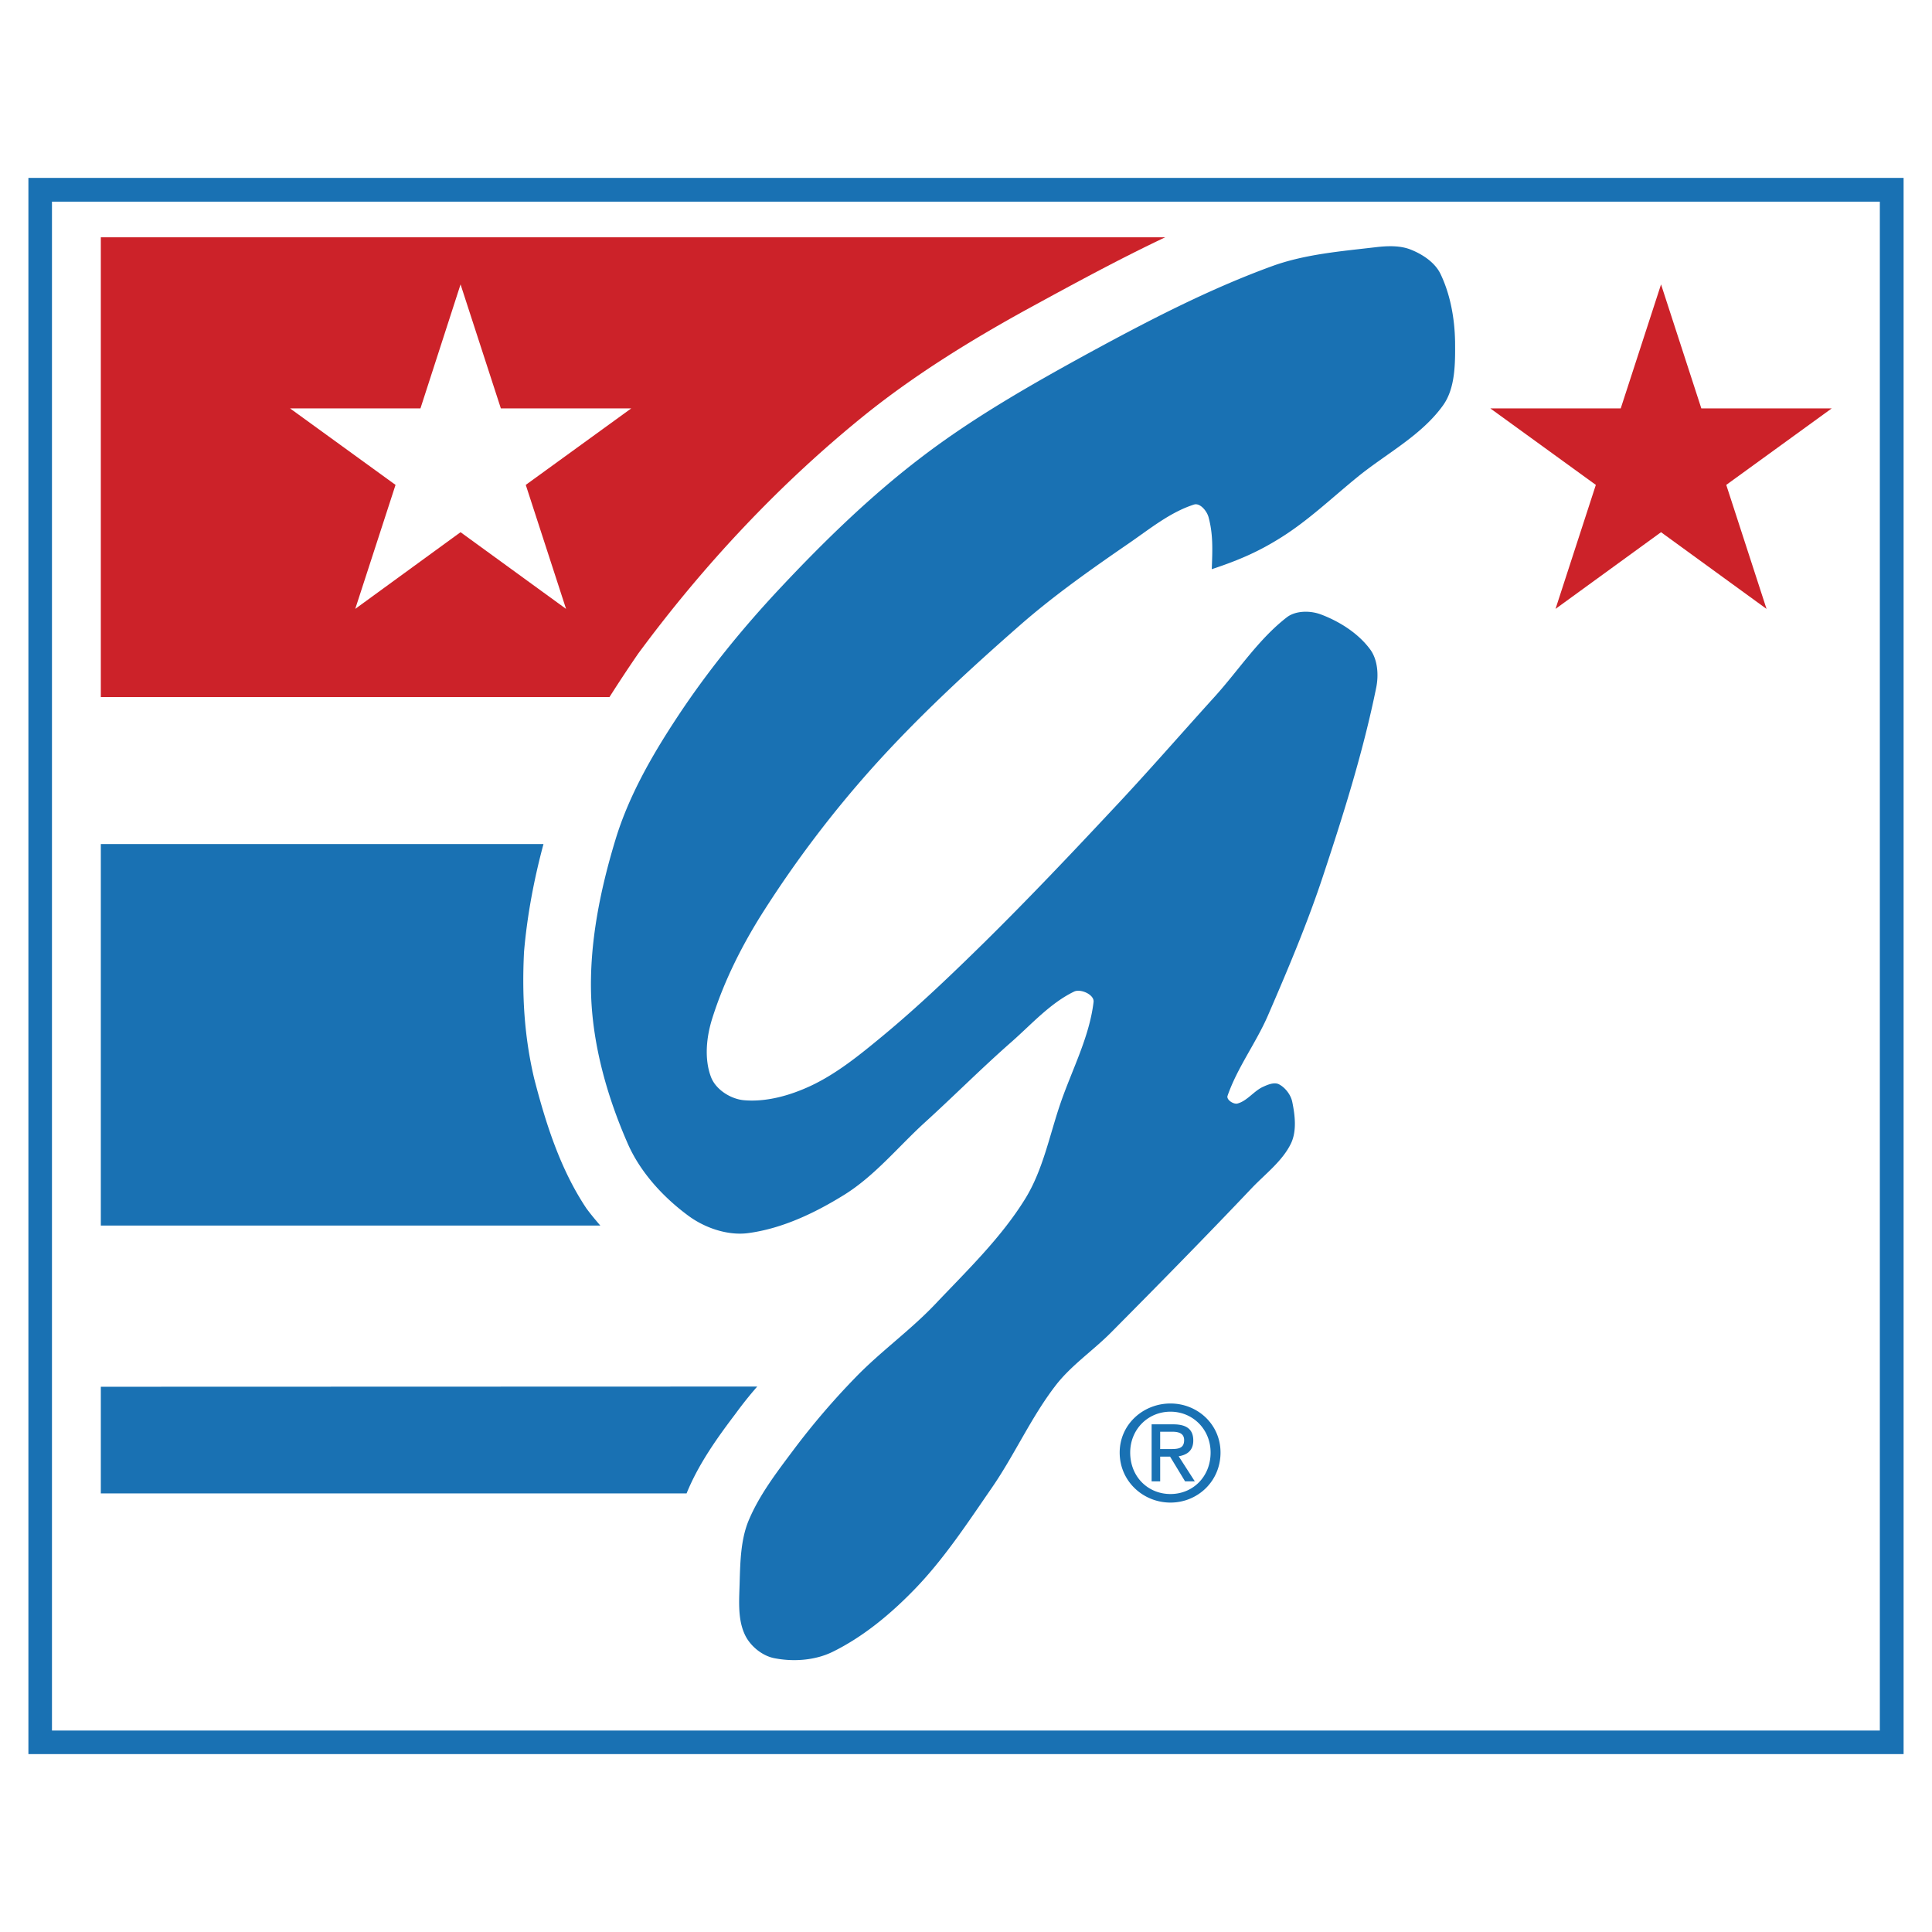 <svg xmlns="http://www.w3.org/2000/svg" width="2500" height="2500" viewBox="0 0 192.756 192.756"><g fill-rule="evenodd" clip-rule="evenodd"><path fill="#fff" d="M0 0h192.756v192.756H0V0z"/><path fill="#1971b3" d="M2.834 175.006V17.75h187.088v157.256H2.834z"/><path fill="#fff" d="M5.185 172.656V20.12h182.366v152.536H5.185z"/><path d="M28.937 40.745l10.526 7.633-4.02 12.371 10.507-7.652 10.526 7.652-4.02-12.371 10.526-7.633H49.97l-4.02-12.371-4.001 12.371H28.937zm31.871 28.802a140.483 140.483 0 0 1 2.875-4.35c6.506-8.817 14.1-16.936 22.646-23.83 5.03-4.04 10.682-7.516 16.313-10.604 4.486-2.447 9.012-4.913 13.615-7.089H10.059v45.874h50.749v-.001zM155.195 60.75l4.022-12.372-10.528-7.633h13.012l4.022-12.371 4.019 12.371h13.012l-10.525 7.633 4.019 12.372-10.525-7.652-10.528 7.652z" fill="#cc2229"/><path d="M68.499 149h-58.44v-10.643l65.489-.02a38.836 38.836 0 0 0-2.156 2.7c-1.902 2.506-3.728 5.089-4.893 7.963zM59.895 122.276H10.059V84.211h44.165c-.952 3.534-1.631 7.146-1.942 10.759-.214 4.331.019 8.41 1.01 12.624 1.165 4.506 2.603 9.051 5.205 12.954.427.583.912 1.165 1.398 1.728z" fill="#1971b3"/><path d="M120.898 56.788c2.873-.952 4.797-1.826 6.951-3.185 2.719-1.709 5.09-3.981 7.574-6.001 2.855-2.331 6.352-4.118 8.527-7.128 1.262-1.729 1.242-4.234 1.223-6.39-.039-2.292-.467-4.7-1.457-6.759-.543-1.126-1.768-1.942-2.932-2.408-1.088-.447-2.389-.388-3.535-.252-3.477.408-7.088.699-10.371 1.903-6.332 2.311-12.371 5.458-18.295 8.681-5.709 3.127-11.439 6.39-16.605 10.332-5.108 3.885-9.769 8.429-14.158 13.11-3.787 4.04-7.322 8.39-10.352 13.012-2.467 3.749-4.758 7.769-6.06 12.061-1.534 5.05-2.622 10.391-2.428 15.674.194 5.01 1.632 10.061 3.651 14.663 1.243 2.835 3.496 5.302 5.982 7.146 1.65 1.243 3.942 2.04 5.981 1.787 3.438-.447 6.72-2.02 9.633-3.826 3.029-1.884 5.341-4.739 7.943-7.128 2.952-2.68 5.788-5.535 8.778-8.156 1.982-1.748 3.846-3.846 6.215-4.992.641-.311 2.02.292 1.943 1.029-.408 3.477-2.137 6.74-3.283 10.061-1.107 3.205-1.748 6.682-3.535 9.575-2.408 3.903-5.806 7.166-8.972 10.507-2.466 2.603-5.438 4.72-7.924 7.283a74.112 74.112 0 0 0-6.234 7.283c-1.67 2.233-3.438 4.524-4.505 7.127-.738 1.846-.796 3.962-.855 5.982-.039 1.748-.233 3.65.486 5.244.505 1.146 1.709 2.155 2.932 2.407 1.923.389 4.099.233 5.846-.621 3.088-1.515 5.827-3.807 8.196-6.254 2.933-3.029 5.283-6.622 7.671-10.079 2.273-3.283 3.924-7.031 6.352-10.196 1.553-2.04 3.787-3.535 5.592-5.36 4.721-4.759 9.439-9.556 14.043-14.411 1.359-1.418 3.068-2.699 3.904-4.467.562-1.224.387-2.758.115-4.078-.135-.719-.699-1.457-1.34-1.787-.467-.233-1.107.039-1.572.252-.914.408-1.594 1.418-2.564 1.671-.389.097-1.107-.369-.99-.758.971-2.816 2.855-5.302 4.039-8.04 2-4.622 3.982-9.303 5.555-14.1 2.02-6.099 3.963-12.294 5.244-18.606.252-1.243.154-2.796-.621-3.826-1.186-1.593-3.029-2.758-4.875-3.458-1.068-.408-2.525-.408-3.418.272-2.816 2.175-4.816 5.283-7.186 7.905-3.381 3.729-6.701 7.555-10.139 11.206-4.195 4.486-8.449 8.973-12.799 13.265-3.301 3.243-6.681 6.487-10.254 9.438-2.233 1.846-4.564 3.749-7.205 4.973-2.021.932-4.351 1.593-6.584 1.398-1.321-.117-2.796-1.049-3.282-2.292-.699-1.825-.466-4.021.116-5.865 1.185-3.768 3.01-7.38 5.127-10.701a110.685 110.685 0 0 1 10.837-14.294c4.564-5.089 9.633-9.77 14.78-14.275 3.398-2.971 7.127-5.593 10.855-8.157 2.059-1.417 4.098-3.088 6.469-3.845.602-.194 1.301.66 1.455 1.281.45 1.671.392 3.205.315 5.167zM116.779 149.913c2.701 0 4.992-2.116 4.992-4.991 0-2.816-2.291-4.895-4.992-4.895-2.719 0-5.068 2.078-5.068 4.895 0 2.875 2.35 4.991 5.068 4.991zm-4.019-4.991c0-2.311 1.768-4.078 4.02-4.078 2.234 0 4.002 1.768 4.002 4.078 0 2.408-1.768 4.137-4.002 4.137-2.253 0-4.02-1.729-4.02-4.137zm2.99.408h.99l1.496 2.467h.971l-1.611-2.506c.836-.136 1.457-.563 1.457-1.573 0-1.106-.66-1.612-2-1.612h-2.156v5.691h.854v-2.467h-.001zm0-.758v-1.729h1.186c.582 0 1.205.117 1.205.835 0 .854-.623.894-1.361.894h-1.03z" fill="#1971b3"/></g></svg>